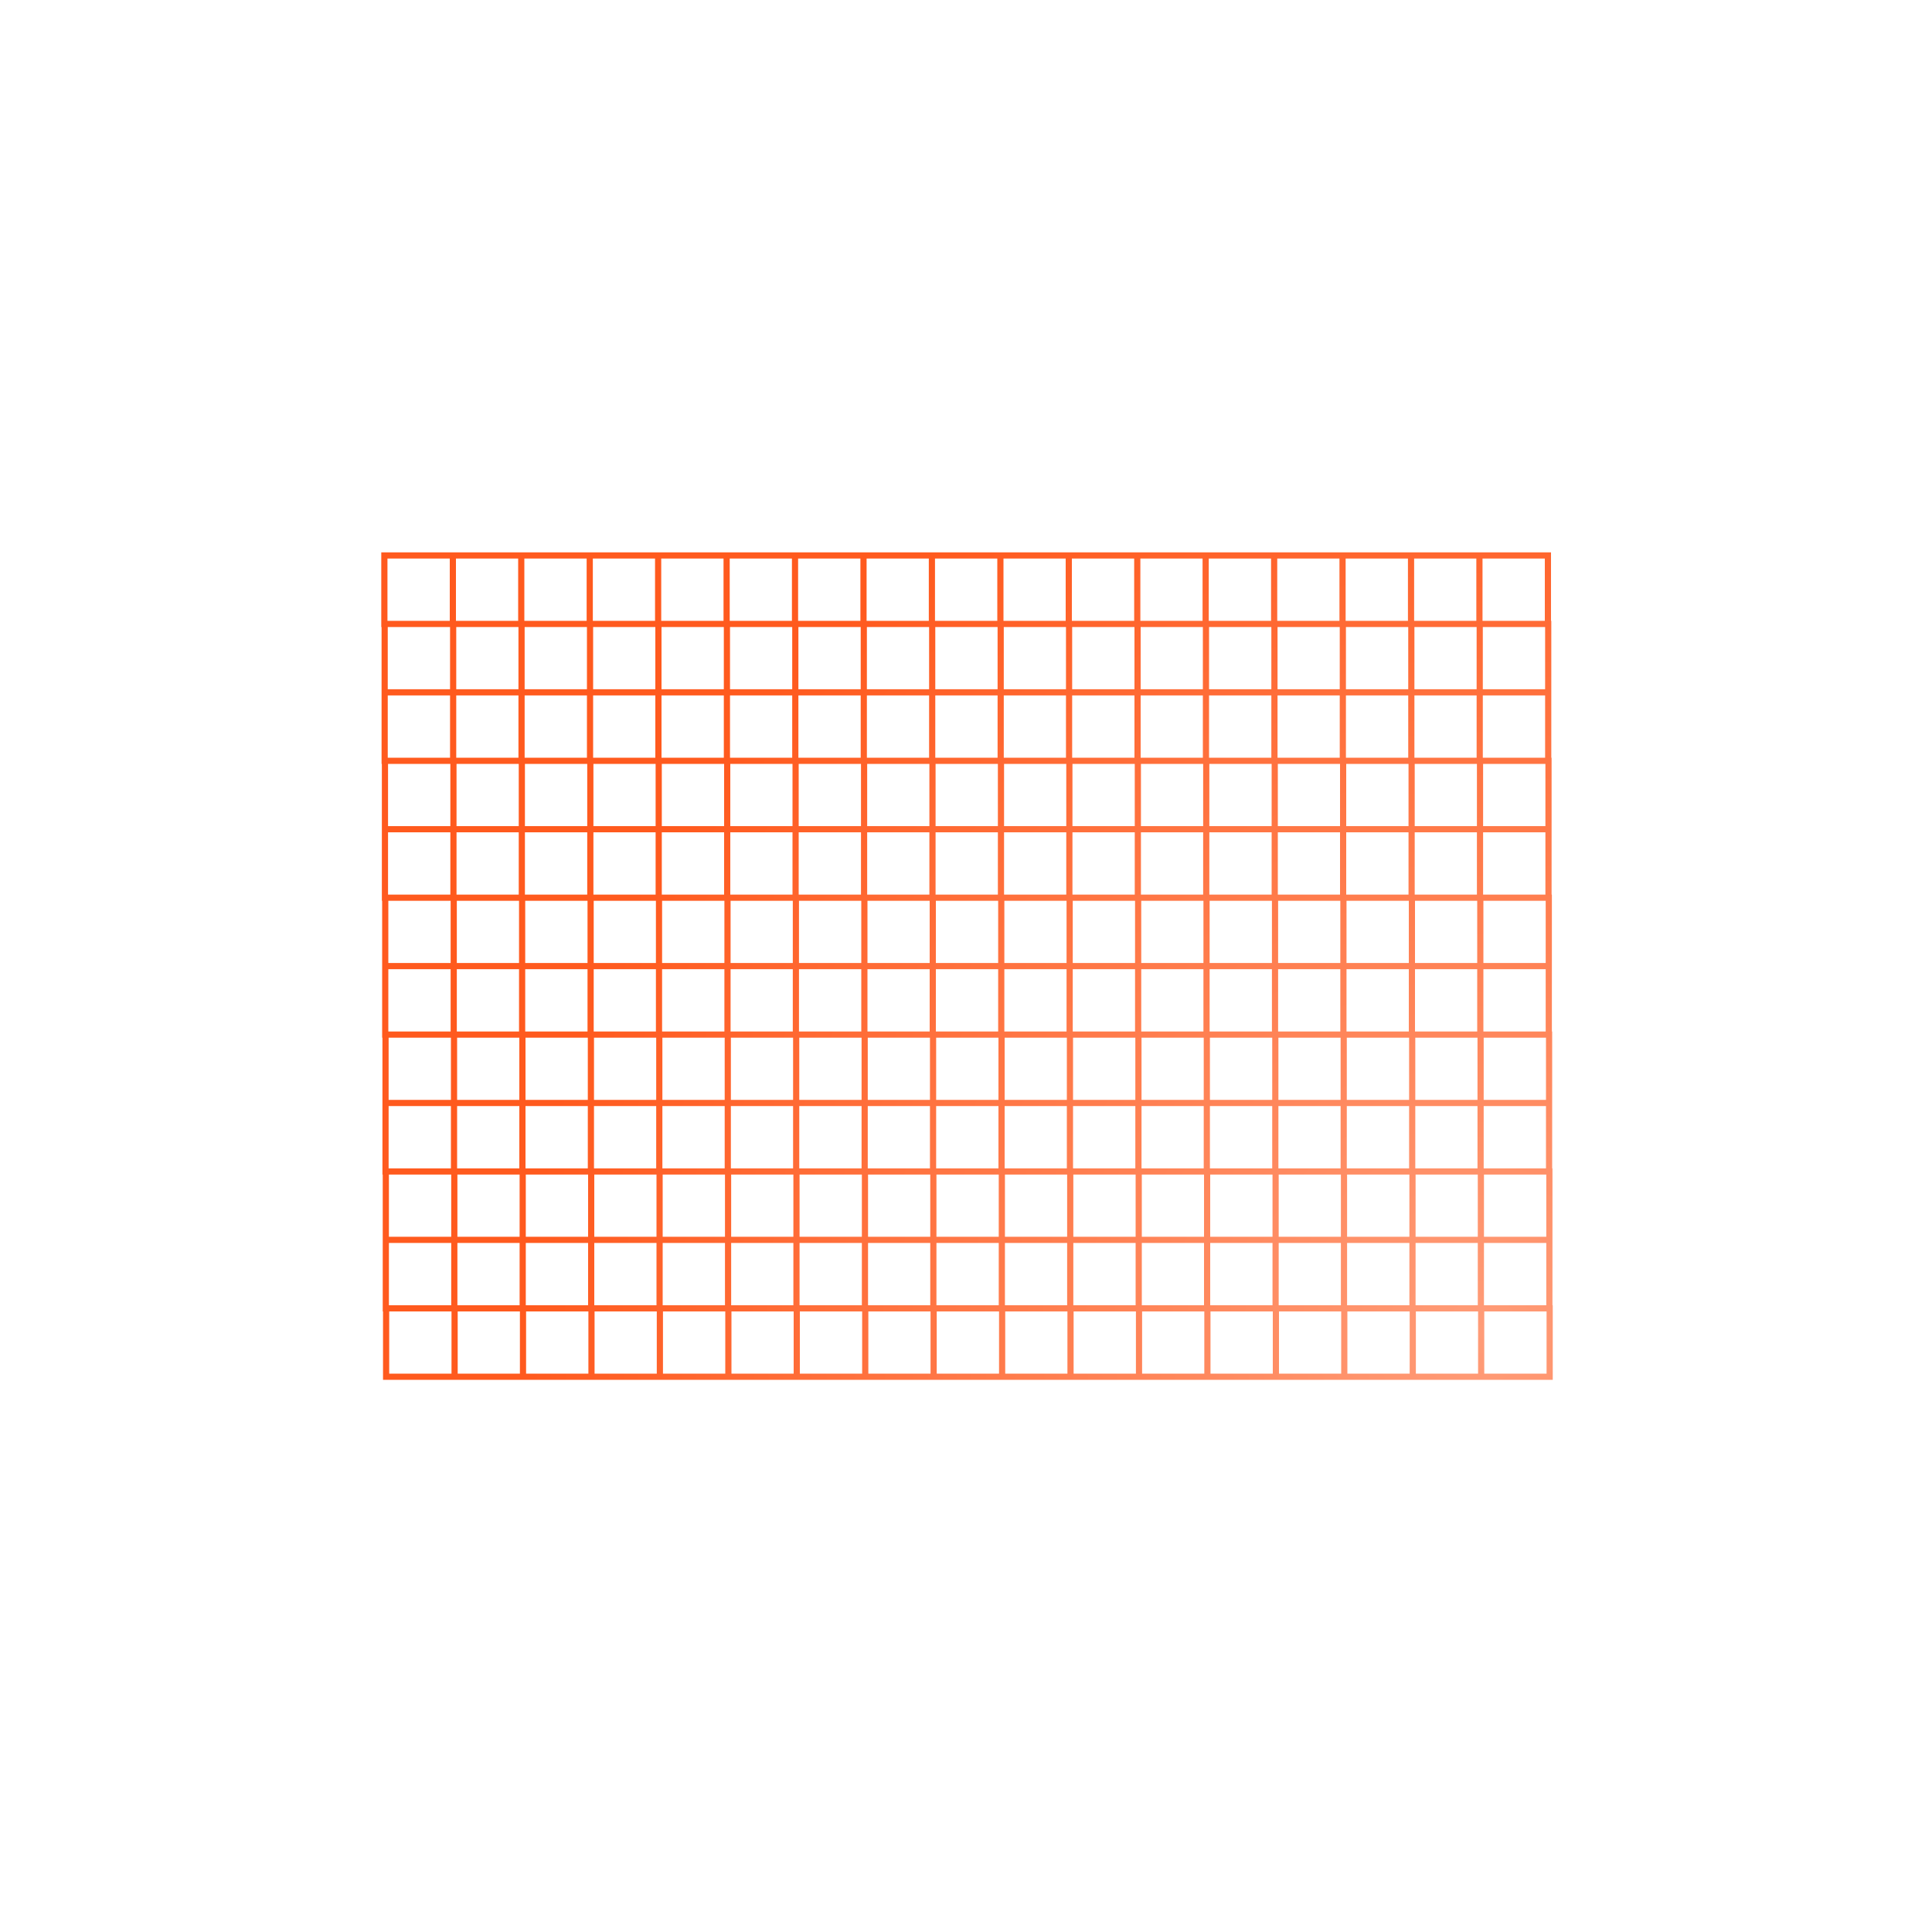 <?xml version="1.0" encoding="UTF-8"?><svg xmlns="http://www.w3.org/2000/svg" xmlns:xlink="http://www.w3.org/1999/xlink" viewBox="0 0 200 200"><defs><style>.d{fill:none;stroke:url(#c);stroke-miterlimit:10;stroke-width:.64px;}</style><radialGradient id="c" cx="153.53" cy="137.87" fx="153.53" fy="137.87" r="98.81" gradientTransform="matrix(1, 0, 0, 1, 0, 0)" gradientUnits="userSpaceOnUse"><stop offset="0" stop-color="#ff9c78"/><stop offset="1" stop-color="#ff5a1e"/></radialGradient></defs><g id="a"/><g id="b"><path class="d" d="M46.88,64.59h-7.09v-7.09h7.09v7.09Zm7.08,0v-7.09h-7.08v7.09h7.08Zm7.09,0v-7.09h-7.09v7.09h7.09Zm7.08,0v-7.09h-7.08v7.09h7.08Zm7.09,0v-7.09h-7.09v7.09h7.09Zm7.08,0v-7.09h-7.08v7.09h7.08Zm7.09,0v-7.09h-7.09v7.09h7.09Zm7.08,0v-7.09h-7.08v7.09h7.08Zm7.09,0v-7.09h-7.09v7.09h7.09Zm7.08,0v-7.09h-7.08v7.09h7.08Zm7.09,0v-7.09h-7.09v7.09h7.09Zm7.08,0v-7.09h-7.08v7.09h7.08Zm7.09,0v-7.09h-7.09v7.09h7.09Zm7.08,0v-7.09h-7.08v7.09h7.08Zm7.09,0v-7.09h-7.09v7.09h7.09Zm7.08,0v-7.09h-7.08v7.09h7.08Zm7.09,0v-7.09h-7.09v7.09h7.09Zm0-7.09v7.09m-113.33,0h-7.09v7.08h7.09v-7.08Zm0,7.08h-7.09v7.09h7.09v-7.09Zm7.08-7.08h-7.08v7.08h7.08v-7.08Zm0,7.08h-7.08v7.09h7.08v-7.09Zm7.09,0v-7.08h-7.09v7.08h7.09Zm7.08,0v-7.08h-7.08v7.08h7.08Zm-7.08,0h-7.09v7.09h7.09v-7.09Zm7.08,7.09v-7.09h-7.08v7.09h7.08Zm7.09-7.09v-7.08h-7.09v7.08h7.09Zm7.08,0v-7.08h-7.08v7.08h7.08Zm-7.08,7.09v-7.09h-7.09v7.09h7.09Zm7.08,0v-7.09h-7.08v7.09h7.08Zm7.09-7.09v-7.08h-7.09v7.08h7.09Zm7.08,0v-7.08h-7.08v7.08h7.08Zm-7.08,7.09v-7.09h-7.09v7.09h7.09Zm7.08,0v-7.09h-7.08v7.09h7.08Zm7.09-7.09v-7.08h-7.09v7.08h7.09Zm7.08,0v-7.08h-7.08v7.08h7.08Zm-7.08,7.09v-7.09h-7.09v7.09h7.09Zm7.08,0v-7.09h-7.08v7.09h7.08Zm7.09-7.09v-7.08h-7.09v7.08h7.09Zm7.08,0v-7.08h-7.08v7.08h7.08Zm-7.08,7.09v-7.09h-7.09v7.09h7.09Zm7.08,0v-7.09h-7.08v7.09h7.08Zm7.09-7.09v-7.08h-7.09v7.08h7.09Zm7.08,0v-7.08h-7.08v7.08h7.08Zm-7.08,7.09v-7.09h-7.09v7.09h7.09Zm7.08,0v-7.09h-7.08v7.09h7.08Zm7.09-7.09v-7.08h-7.09v7.08h7.09Zm7.08,0v-7.08h-7.08v7.08h7.08Zm-7.08,7.09v-7.09h-7.09v7.09h7.09Zm7.08,0v-7.09h-7.08v7.09h7.08Zm7.09-7.09v-7.08h-7.09v7.08h7.09Zm0-7.08v7.08m0,7.09v-7.09h-7.09v7.09h7.09Zm0-7.09v7.09m-113.33,0h-7.09v7.08h7.09v-7.08Zm0,7.08h-7.09v7.09h7.09v-7.09Zm7.08-7.08h-7.08v7.08h7.08v-7.08Zm0,7.08h-7.08v7.09h7.08v-7.09Zm7.09-7.08h-7.09v7.08h7.09v-7.08Zm7.08,0h-7.08v7.08h7.08v-7.08Zm-7.08,7.08h-7.09v7.09h7.09v-7.09Zm7.08,0h-7.08v7.09h7.08v-7.09Zm7.09,0v-7.08h-7.09v7.08h7.09Zm7.08,0v-7.08h-7.08v7.08h7.08Zm-7.08,0h-7.09v7.09h7.09v-7.09Zm7.08,7.09v-7.09h-7.08v7.09h7.08Zm7.09-7.09v-7.08h-7.09v7.08h7.09Zm7.08,0v-7.08h-7.08v7.08h7.08Zm-7.08,7.09v-7.09h-7.09v7.09h7.09Zm7.08,0v-7.09h-7.08v7.09h7.08Zm7.09-7.09v-7.08h-7.09v7.08h7.09Zm7.08,0v-7.08h-7.08v7.08h7.08Zm-7.08,7.09v-7.09h-7.09v7.09h7.09Zm7.08,0v-7.09h-7.08v7.09h7.08Zm7.09-7.09v-7.08h-7.09v7.08h7.09Zm7.08,0v-7.08h-7.08v7.08h7.08Zm-7.08,7.09v-7.09h-7.09v7.09h7.09Zm7.08,0v-7.09h-7.08v7.09h7.08Zm7.09-7.09v-7.08h-7.09v7.08h7.09Zm7.08,0v-7.08h-7.08v7.08h7.08Zm-7.08,7.09v-7.09h-7.09v7.09h7.09Zm7.08,0v-7.09h-7.08v7.09h7.08Zm7.09-7.09v-7.08h-7.09v7.08h7.09Zm7.08,0v-7.08h-7.08v7.08h7.08Zm-7.08,7.09v-7.09h-7.09v7.09h7.09Zm7.08,0v-7.09h-7.08v7.09h7.08Zm7.09-7.09v-7.08h-7.09v7.08h7.09Zm0-7.08v7.08m-7.09,7.09h7.09v-7.09h-7.09v7.09Zm7.09-7.09v7.09m-113.33,0h-7.09v7.08h7.09v-7.08Zm0,7.08h-7.09v7.09h7.09v-7.09Zm7.08-7.08h-7.08v7.08h7.08v-7.08Zm0,7.08h-7.08v7.09h7.08v-7.09Zm7.09-7.08h-7.09v7.08h7.09v-7.08Zm7.08,0h-7.08v7.08h7.08v-7.08Zm-7.08,7.08h-7.09v7.09h7.09v-7.09Zm7.08,0h-7.08v7.09h7.08v-7.09Zm7.09-7.08h-7.09v7.08h7.09v-7.08Zm7.08,0h-7.08v7.08h7.08v-7.08Zm-7.08,7.08h-7.09v7.09h7.09v-7.09Zm7.08,0h-7.08v7.09h7.08v-7.09Zm7.09,0v-7.08h-7.09v7.08h7.09Zm7.08,0v-7.08h-7.08v7.08h7.08Zm-7.08,0h-7.09v7.09h7.09v-7.09Zm7.08,7.09v-7.09h-7.08v7.09h7.08Zm7.09-7.09v-7.08h-7.09v7.08h7.09Zm7.08,0v-7.08h-7.08v7.08h7.08Zm-7.08,7.09v-7.09h-7.09v7.09h7.09Zm7.08,0v-7.09h-7.08v7.09h7.08Zm7.09-7.09v-7.08h-7.09v7.08h7.09Zm7.08,0v-7.08h-7.08v7.08h7.08Zm-7.08,7.09v-7.09h-7.09v7.09h7.09Zm7.08,0v-7.09h-7.08v7.09h7.08Zm7.09-7.09v-7.08h-7.09v7.08h7.09Zm7.08,0v-7.08h-7.08v7.08h7.08Zm-7.08,7.09v-7.09h-7.09v7.09h7.09Zm7.08,0v-7.09h-7.08v7.09h7.08Zm7.09-7.09v-7.08h-7.09v7.08h7.09Zm0,0h7.08v-7.08h-7.08v7.08Zm-7.09,7.09h7.09v-7.09h-7.09v7.09Zm7.09,0h7.08v-7.09h-7.08v7.09Zm7.08-7.09h7.09v-7.08h-7.09v7.08Zm7.09-7.08v7.08m-7.09,7.09h7.09v-7.09h-7.09v7.09Zm7.09-7.09v7.09m-113.33,0h-7.09v7.08h7.09v-7.08Zm0,7.08h-7.09v7.09h7.09v-7.09Zm7.08-7.08h-7.08v7.08h7.08v-7.08Zm0,7.08h-7.08v7.09h7.08v-7.09Zm7.09-7.08h-7.09v7.08h7.09v-7.08Zm7.08,0h-7.08v7.08h7.08v-7.08Zm-7.08,7.08h-7.09v7.09h7.09v-7.09Zm7.08,0h-7.08v7.09h7.08v-7.09Zm7.09-7.08h-7.09v7.08h7.09v-7.08Zm7.08,0h-7.08v7.08h7.08v-7.08Zm-7.08,7.08h-7.09v7.09h7.09v-7.09Zm7.08,0h-7.08v7.09h7.08v-7.09Zm7.09-7.08h-7.09v7.08h7.09v-7.08Zm7.08,0h-7.08v7.08h7.08v-7.08Zm-7.08,7.08h-7.09v7.09h7.09v-7.09Zm7.08,0h-7.08v7.09h7.08v-7.09Zm7.09,0v-7.08h-7.09v7.08h7.09Zm7.08,0v-7.08h-7.08v7.08h7.08Zm-7.08,0h-7.09v7.09h7.09v-7.09Zm7.08,7.09v-7.09h-7.08v7.09h7.08Zm7.09-7.09v-7.08h-7.09v7.08h7.09Zm7.08,0v-7.08h-7.08v7.08h7.08Zm-7.08,7.09v-7.09h-7.09v7.09h7.09Zm7.08,0v-7.09h-7.08v7.09h7.08Zm7.09-7.09v-7.08h-7.09v7.08h7.09Zm0,0h7.08v-7.08h-7.08v7.08Zm-7.09,7.09h7.09v-7.09h-7.09v7.09Zm7.09,0h7.08v-7.09h-7.08v7.09Zm7.08-7.09h7.09v-7.08h-7.09v7.08Zm7.09,0h7.08v-7.08h-7.08v7.08Zm-7.09,7.09h7.09v-7.09h-7.09v7.09Zm7.09,0h7.08v-7.09h-7.08v7.09Zm7.08-7.09h7.09v-7.08h-7.09v7.08Zm7.09-7.08v7.08m-7.09,7.09h7.09v-7.09h-7.09v7.09Zm7.09-7.09v7.09m-113.33,0h-7.09v7.08h7.09v-7.08Zm0,7.08h-7.09v7.09h7.09v-7.09Zm7.08-7.08h-7.08v7.08h7.08v-7.08Zm0,7.08h-7.08v7.09h7.08v-7.09Zm7.09-7.08h-7.09v7.08h7.09v-7.08Zm7.08,0h-7.08v7.08h7.08v-7.08Zm-7.08,7.08h-7.09v7.09h7.09v-7.09Zm7.08,0h-7.08v7.09h7.08v-7.09Zm7.09-7.08h-7.09v7.08h7.09v-7.08Zm7.08,0h-7.08v7.08h7.08v-7.08Zm-7.08,7.08h-7.09v7.09h7.09v-7.09Zm7.08,0h-7.08v7.09h7.08v-7.09Zm7.09-7.08h-7.09v7.08h7.09v-7.08Zm7.08,0h-7.08v7.08h7.08v-7.08Zm-7.08,7.08h-7.09v7.09h7.09v-7.09Zm7.08,0h-7.08v7.09h7.08v-7.09Zm7.09-7.08h-7.09v7.08h7.09v-7.08Zm7.08,0h-7.08v7.08h7.08v-7.08Zm-7.08,7.08h-7.09v7.09h7.09v-7.09Zm7.08,0h-7.08v7.09h7.08v-7.09Zm7.09,0v-7.08h-7.09v7.08h7.09Zm0,0h7.08v-7.08h-7.08v7.08Zm-7.09,0v7.09h7.09v-7.09h-7.09Zm7.09,7.09h7.08v-7.09h-7.08v7.09Zm7.08-7.09h7.09v-7.08h-7.09v7.08Zm7.09,0h7.08v-7.08h-7.08v7.08Zm-7.09,7.09h7.09v-7.09h-7.09v7.09Zm7.09,0h7.08v-7.09h-7.08v7.09Zm7.08-7.09h7.09v-7.08h-7.09v7.08Zm7.09,0h7.08v-7.08h-7.08v7.08Zm-7.09,7.09h7.09v-7.09h-7.09v7.09Zm7.09,0h7.08v-7.09h-7.08v7.09Zm7.08-7.09h7.09v-7.08h-7.09v7.08Zm7.09-7.08v7.08m-7.09,7.09h7.09v-7.09h-7.09v7.09Zm7.09-7.09v7.09m-113.33,0h-7.09v7.08h7.09v-7.08Zm0,7.08h-7.09m14.17-7.08h-7.08v7.08h7.08v-7.08Zm0,7.08h-7.08m14.17-7.08h-7.09v7.08h7.09v-7.08Zm7.08,0h-7.08v7.08h7.08v-7.08Zm-7.08,7.08h-7.09m14.17,0h-7.08m14.17-7.08h-7.09v7.08h7.09v-7.08Zm7.08,0h-7.08v7.08h7.08v-7.08Zm-7.08,7.08h-7.09m14.17,0h-7.08m14.17-7.08h-7.09v7.08h7.09v-7.08Zm7.08,0h-7.08v7.08h7.08v-7.08Zm-7.08,7.08h-7.09m14.17,0h-7.08m14.17-7.08h-7.09v7.08h7.09v-7.08Zm0,0v7.08h7.08v-7.08h-7.08Zm0,7.08h-7.09m14.17,0h-7.08m7.08,0h7.09v-7.08h-7.09v7.08Zm7.09-7.08v7.08h7.08v-7.08h-7.08Zm0,7.08h-7.09m14.17,0h-7.08m7.08,0h7.09v-7.08h-7.09v7.08Zm7.09,0h7.08v-7.08h-7.08v7.08Zm0,0h-7.09m14.17,0h-7.08m7.08,0h7.09v-7.08h-7.09v7.08Zm7.09,0h7.08v-7.08h-7.08v7.08Zm0,0h-7.09m14.17,0h-7.08m7.08,0h7.09v-7.08h-7.09v7.08Zm7.09-7.08v7.08m0,0h-7.09m7.09,0"/></g></svg>